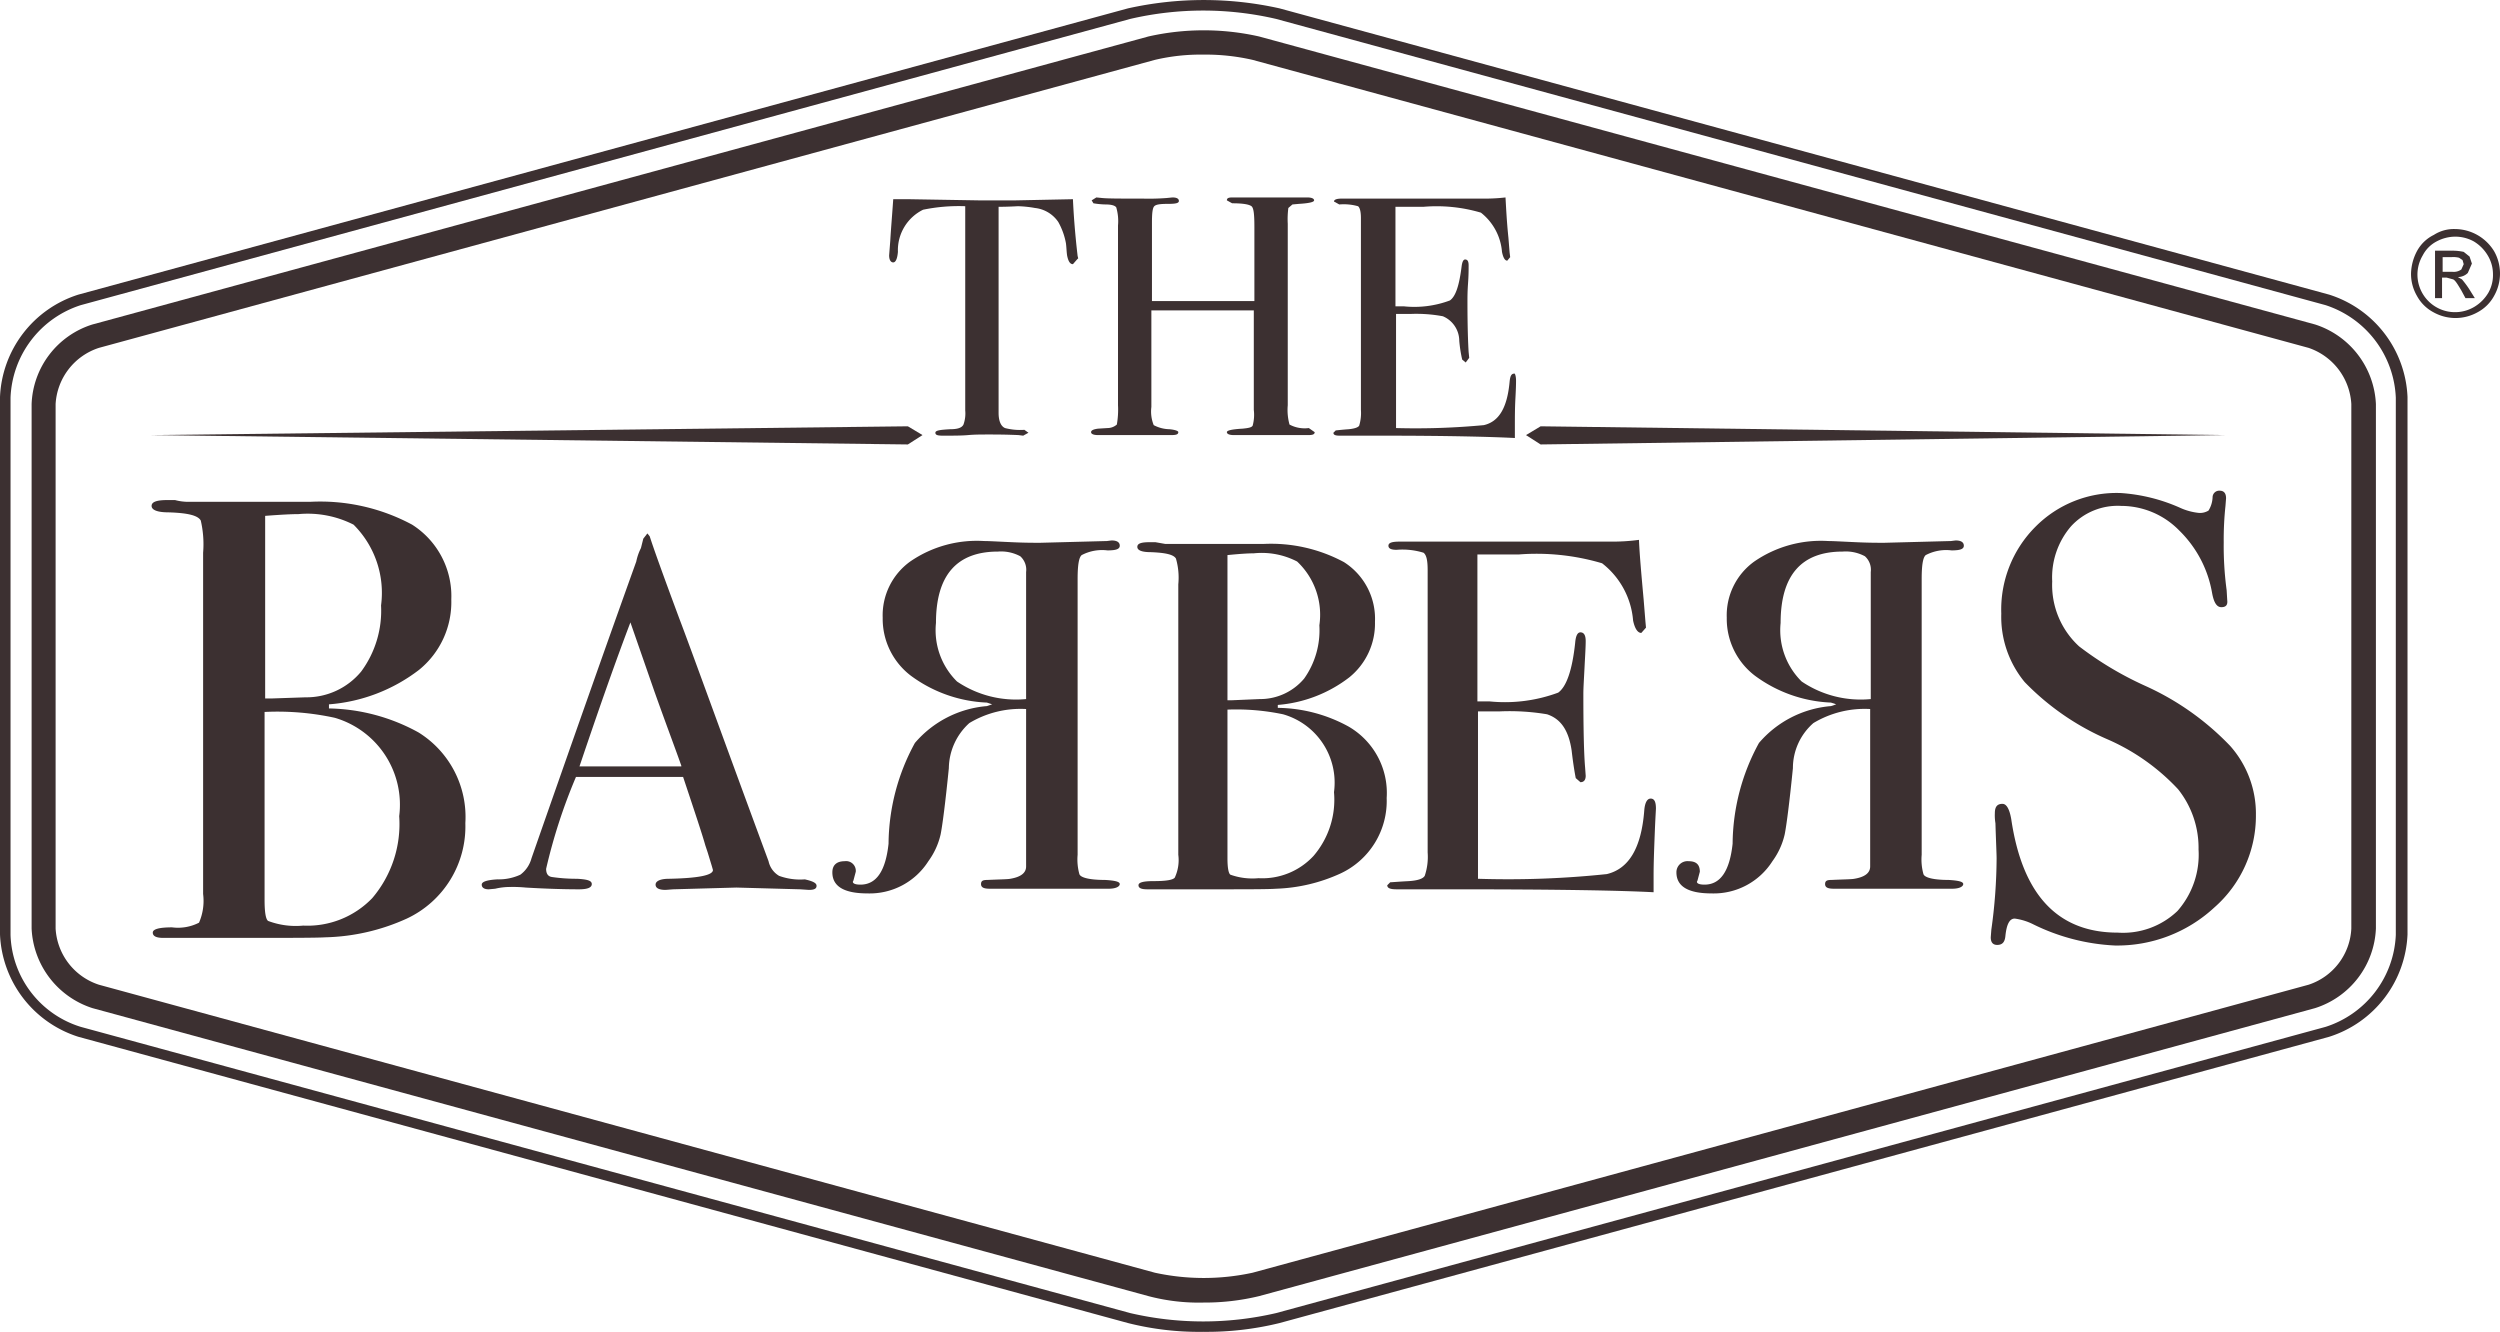 <?xml version="1.0" encoding="UTF-8"?> <svg xmlns="http://www.w3.org/2000/svg" id="Groupe_25" data-name="Groupe 25" width="42.71" height="22.753" viewBox="0 0 42.71 22.753"><g id="Groupe_24" data-name="Groupe 24"><path id="Tracé_295" data-name="Tracé 295" d="M63.17,557.31,81.1,562.2a5.51,5.51,0,0,0,2.49,0l17.93-4.89a1.727,1.727,0,0,0,1.2-1.57v-9.18a1.74,1.74,0,0,0-1.2-1.58l-17.93-4.89a5.51,5.51,0,0,0-2.49,0l-17.93,4.89a1.73,1.73,0,0,0-1.2,1.58v9.18a1.7,1.7,0,0,0,1.2,1.57m19.18,5.21a4.967,4.967,0,0,1-1.29-.15l-17.93-4.89a1.919,1.919,0,0,1-1.34-1.75v-9.18a1.919,1.919,0,0,1,1.34-1.75l17.93-4.89a5.955,5.955,0,0,1,2.59,0l17.93,4.89a1.919,1.919,0,0,1,1.34,1.75v9.18a1.919,1.919,0,0,1-1.34,1.75l-17.93,4.89a5.217,5.217,0,0,1-1.3.15" transform="translate(-61.79 -539.767)" fill="#3c3031"></path><path id="Tracé_296" data-name="Tracé 296" d="M80.19,544.2l-.07.08c-.05,0-.08-.05-.1-.15-.01-.07-.01-.14-.02-.21a1.172,1.172,0,0,0-.13-.36.553.553,0,0,0-.4-.24,1.888,1.888,0,0,0-.29-.03c-.18.01-.29.01-.33.01v3.52c0,.14.04.23.11.26a1.02,1.02,0,0,0,.33.03l.07.05-.09.05-.08-.01c-.23-.01-.4-.01-.5-.01-.13,0-.25,0-.36.01s-.26.01-.43.01c-.09,0-.13-.01-.13-.05s.08-.05.25-.06c.12,0,.2-.02.23-.08a.558.558,0,0,0,.03-.24v-3.49a3.018,3.018,0,0,0-.72.06.77.77,0,0,0-.43.72c-.01.12-.04.18-.08.18s-.07-.04-.07-.12l.01-.13.01-.13c.01-.18.03-.41.05-.7h.26l1.19.02h.65l.97-.02c.01.22.03.54.08.97l.01.04Z" transform="translate(-61.79 -539.767)" fill="#3c3031"></path><path id="Tracé_297" data-name="Tracé 297" d="M84.25,547.15c0,.04-.04.05-.11.05H82.87c-.08,0-.12-.02-.12-.05s.09-.05.27-.06c.1-.01.15-.02.17-.05a.7.7,0,0,0,.02-.27v-1.7H81.46v1.65a.622.622,0,0,0,.04.31.6.6,0,0,0,.27.07c.1.01.15.03.15.05,0,.04-.04.05-.12.05H80.55c-.08,0-.12-.02-.12-.05s.04-.05.12-.06l.16-.01a.242.242,0,0,0,.16-.06,1.463,1.463,0,0,0,.02-.33v-3.07a.831.831,0,0,0-.03-.31c-.02-.03-.08-.05-.18-.05a1.369,1.369,0,0,1-.21-.02l-.03-.05.08-.05.1.01c.1.01.33.01.69.01a4.018,4.018,0,0,0,.41-.01l.1-.01c.07,0,.11.02.11.06s-.06.05-.19.05-.2.01-.23.04-.04.12-.04.28v1.34h1.75v-1.26c0-.21-.01-.33-.05-.36s-.14-.05-.33-.05l-.09-.05c0-.04.03-.05.1-.05h1.27c.08,0,.12.02.12.05s-.09.05-.26.06l-.11.01-.07.06a1.5,1.5,0,0,0-.01.27v3.1a.937.937,0,0,0,.03.33.547.547,0,0,0,.33.06Z" transform="translate(-61.79 -539.767)" fill="#3c3031"></path><path id="Tracé_298" data-name="Tracé 298" d="M87.69,546.27c0,.02,0,.11-.01.29s-.01.34-.01.5v.19c-.38-.02-1.13-.04-2.26-.04h-.73c-.07,0-.11-.01-.11-.05l.04-.04c.01,0,.08-.01.22-.02q.15-.015.18-.06a.745.745,0,0,0,.03-.27v-3.28c0-.11-.02-.18-.05-.2a.9.9,0,0,0-.32-.03l-.09-.05c0-.03.04-.05.13-.05h2.48a3.045,3.045,0,0,0,.32-.02c.01.17.02.4.05.69l.02.25.01.08-.05.06q-.06,0-.09-.15a.948.948,0,0,0-.36-.67,2.662,2.662,0,0,0-.98-.1h-.48V545h.14a1.731,1.731,0,0,0,.79-.1c.1-.07.16-.26.2-.58q.015-.12.06-.12c.04,0,.06.03.06.1s0,.17-.01.31-.01.24-.01.31c0,.42.01.7.02.86l.01.1-.06.08-.06-.05a2.322,2.322,0,0,1-.05-.32.457.457,0,0,0-.28-.42,2.461,2.461,0,0,0-.54-.04h-.26v1.95a12.391,12.391,0,0,0,1.5-.05c.26-.06.4-.3.44-.74.01-.1.03-.14.08-.14.01-.01.03.04.03.12" transform="translate(-61.79 -539.767)" fill="#3c3031"></path></g><path id="Tracé_299" data-name="Tracé 299" d="M64.36,547.2l12.94.16.25-.16-.25-.15Z" transform="translate(-61.79 -539.767)" fill="#3c3031"></path><path id="Tracé_300" data-name="Tracé 300" d="M87.86,547.2l.25.16,11.7-.16-11.7-.15Z" transform="translate(-61.79 -539.767)" fill="#3c3031"></path><path id="Tracé_301" data-name="Tracé 301" d="M82.35,540.7a3.4,3.4,0,0,0-.83.09l-18.04,4.92a1.073,1.073,0,0,0-.74.96v8.96a1.073,1.073,0,0,0,.74.96l18.04,4.92a3.919,3.919,0,0,0,1.67,0l18.04-4.92a1.063,1.063,0,0,0,.73-.96v-8.96a1.078,1.078,0,0,0-.73-.96l-18.04-4.92a3.6,3.6,0,0,0-.84-.09m0,21.32a3.372,3.372,0,0,1-.94-.11l-18.04-4.92a1.5,1.5,0,0,1-1.04-1.36v-8.96a1.482,1.482,0,0,1,1.04-1.36l18.04-4.92a4.3,4.3,0,0,1,1.89,0l18.04,4.92a1.5,1.5,0,0,1,1.04,1.36v8.96a1.492,1.492,0,0,1-1.04,1.36L83.3,561.91a3.937,3.937,0,0,1-.95.11" transform="translate(-61.79 -539.767)" fill="#3c3031"></path><path id="Tracé_302" data-name="Tracé 302" d="M68.61,553.71a1.547,1.547,0,0,0-1.1-1.68,4.585,4.585,0,0,0-1.2-.1v3.21q0,.315.06.36a1.334,1.334,0,0,0,.6.08,1.536,1.536,0,0,0,1.18-.47,1.954,1.954,0,0,0,.46-1.4m-.31-3.6a1.644,1.644,0,0,0-.47-1.38,1.731,1.731,0,0,0-.94-.18q-.18,0-.57.03v3.12h.1l.59-.02a1.214,1.214,0,0,0,.95-.44,1.75,1.75,0,0,0,.34-1.13m1.44,3.72a1.737,1.737,0,0,1-1,1.63,3.556,3.556,0,0,1-1.39.32c-.16.01-.65.01-1.46.01H64.58q-.18,0-.18-.09t.33-.09a.786.786,0,0,0,.46-.08.928.928,0,0,0,.07-.49v-5.83a1.789,1.789,0,0,0-.04-.55c-.05-.09-.23-.13-.55-.14-.19,0-.29-.04-.29-.11s.09-.1.27-.1h.13a.881.881,0,0,0,.21.03h2.1a3.317,3.317,0,0,1,1.74.39,1.447,1.447,0,0,1,.67,1.28,1.489,1.489,0,0,1-.55,1.2,2.886,2.886,0,0,1-1.54.59v.07a3.28,3.28,0,0,1,1.53.41,1.7,1.7,0,0,1,.8,1.55" transform="translate(-61.79 -539.767)" fill="#3c3031"></path><path id="Tracé_303" data-name="Tracé 303" d="M73.43,552.85c-.09-.26-.25-.68-.46-1.27l-.41-1.18q-.36.945-.87,2.46h1.74Zm2.31,2.05c0,.05-.04.07-.13.07l-.15-.01-1.09-.03-1.08.03-.13.01c-.11,0-.17-.03-.17-.09s.08-.1.23-.1q.75-.015.75-.15l-.02-.07-.07-.23-.04-.12c-.05-.18-.18-.57-.38-1.17H71.63a9.413,9.413,0,0,0-.51,1.57c0,.08.03.13.1.14a2.891,2.891,0,0,0,.43.03c.17.01.25.03.25.09s-.07.09-.22.09c-.26,0-.57-.01-.91-.03a2.258,2.258,0,0,0-.26-.01,1.089,1.089,0,0,0-.26.03l-.11.01c-.08,0-.12-.03-.12-.08s.09-.08.27-.09a.878.878,0,0,0,.39-.08.513.513,0,0,0,.19-.28q1.1-3.15,1.79-5.07a.9.9,0,0,1,.08-.23l.04-.16.07-.09.04.05c.07.22.24.69.5,1.39.21.55.71,1.94,1.53,4.16a.383.383,0,0,0,.18.25,1.046,1.046,0,0,0,.44.06c.13.03.2.06.2.11" transform="translate(-61.79 -539.767)" fill="#3c3031"></path><path id="Tracé_304" data-name="Tracé 304" d="M78.14,551.41a1.8,1.8,0,0,0,1.18.3v-2.17a.309.309,0,0,0-.1-.27.692.692,0,0,0-.38-.08c-.71,0-1.06.41-1.06,1.22a1.23,1.23,0,0,0,.36,1m-1.92,3.07a.166.166,0,0,1,.19.18l-.04.15-.01.02c0,.03.04.05.13.05.27,0,.43-.23.48-.7a3.633,3.633,0,0,1,.45-1.72,1.813,1.813,0,0,1,1.23-.63l.09-.03-.09-.03a2.345,2.345,0,0,1-1.3-.46,1.221,1.221,0,0,1-.48-.99,1.132,1.132,0,0,1,.47-.96,2.006,2.006,0,0,1,1.26-.35c.09,0,.25.01.48.02.21.01.37.01.48.01l1.14-.03.08-.01c.09,0,.14.03.14.09s-.07.08-.21.08a.749.749,0,0,0-.44.08c-.05.04-.07.18-.07.41v4.71a.937.937,0,0,0,.03.33c.02.06.17.1.44.1.17.01.25.03.25.07s-.06.08-.19.08H78.7c-.1,0-.15-.02-.15-.08s.04-.07.11-.07c.21-.01.34-.01.39-.02q.27-.045.27-.21v-2.69a1.7,1.7,0,0,0-.97.24,1.057,1.057,0,0,0-.35.77c-.06.6-.11.98-.14,1.13a1.25,1.25,0,0,1-.21.46,1.187,1.187,0,0,1-1.04.55q-.6,0-.6-.36c0-.12.07-.19.21-.19" transform="translate(-61.79 -539.767)" fill="#3c3031"></path><path id="Tracé_305" data-name="Tracé 305" d="M84.58,553.3a1.214,1.214,0,0,0-.87-1.33,3.9,3.9,0,0,0-.95-.08v2.54c0,.17.02.26.05.28a1.115,1.115,0,0,0,.48.06,1.193,1.193,0,0,0,.94-.38,1.474,1.474,0,0,0,.35-1.09m-.25-2.85a1.247,1.247,0,0,0-.38-1.09,1.313,1.313,0,0,0-.74-.14q-.15,0-.45.03v2.48h.08l.47-.02a.982.982,0,0,0,.76-.35,1.426,1.426,0,0,0,.26-.91m1.15,2.95a1.367,1.367,0,0,1-.79,1.29,2.862,2.862,0,0,1-1.1.26c-.13.01-.52.01-1.16.01H81.39c-.1,0-.15-.02-.15-.07s.09-.07.26-.07q.315,0,.36-.06a.708.708,0,0,0,.06-.39v-4.62a1.179,1.179,0,0,0-.04-.44c-.04-.07-.18-.1-.43-.11-.15,0-.23-.03-.23-.09s.07-.08.21-.08h.1l.17.03h1.67a2.631,2.631,0,0,1,1.38.31,1.146,1.146,0,0,1,.53,1.02,1.181,1.181,0,0,1-.44.95,2.3,2.3,0,0,1-1.22.47v.05a2.57,2.57,0,0,1,1.21.32,1.31,1.31,0,0,1,.65,1.22" transform="translate(-61.79 -539.767)" fill="#3c3031"></path><path id="Tracé_306" data-name="Tracé 306" d="M90.08,553.58c0,.02-.01.16-.02.42s-.02.5-.02.73v.28c-.56-.03-1.66-.05-3.32-.05H85.65c-.11,0-.16-.02-.16-.07l.05-.05c.02,0,.13-.01.32-.02q.225-.015.27-.09a1.012,1.012,0,0,0,.05-.4v-4.82c0-.17-.02-.26-.07-.3a1.22,1.22,0,0,0-.46-.05c-.09,0-.14-.02-.14-.07s.06-.07.19-.07h3.62a3.374,3.374,0,0,0,.47-.03c.01.24.04.58.08,1.02l.03.37.01.11-.08.09c-.06,0-.11-.07-.14-.21a1.378,1.378,0,0,0-.53-.98,3.93,3.93,0,0,0-1.43-.15h-.7v2.51h.21a2.617,2.617,0,0,0,1.17-.15c.14-.1.24-.38.29-.85q.015-.18.09-.18.09,0,.09.15c0,.1-.01.25-.02.45s-.02.35-.02.45q0,.915.03,1.26l.01.14c0,.07-.03.11-.09.11l-.08-.07c-.01-.05-.04-.21-.07-.47-.05-.34-.18-.54-.42-.62a3.85,3.85,0,0,0-.8-.05h-.38v2.86a16.13,16.13,0,0,0,2.2-.08c.38-.09.59-.45.64-1.08.01-.14.05-.21.11-.21s.09.05.09.17" transform="translate(-61.79 -539.767)" fill="#3c3031"></path><path id="Tracé_307" data-name="Tracé 307" d="M92.57,551.41a1.8,1.8,0,0,0,1.18.3v-2.17a.309.309,0,0,0-.1-.27.692.692,0,0,0-.38-.08c-.71,0-1.06.41-1.06,1.22a1.23,1.23,0,0,0,.36,1m-1.93,3.07c.13,0,.19.06.19.18l-.04.15-.01.02c0,.03.04.05.13.05.27,0,.43-.23.48-.7a3.633,3.633,0,0,1,.45-1.72,1.813,1.813,0,0,1,1.23-.63l.09-.03-.09-.03a2.345,2.345,0,0,1-1.3-.46,1.221,1.221,0,0,1-.48-.99,1.132,1.132,0,0,1,.47-.96,2.006,2.006,0,0,1,1.26-.35c.09,0,.25.01.48.02.21.01.37.01.48.01l1.14-.03.08-.01c.09,0,.14.03.14.09s-.07.08-.21.08a.749.749,0,0,0-.44.08c-.05.04-.07.18-.07.41v4.71a.937.937,0,0,0,.03.33c.02.06.17.1.43.1.17.01.25.03.25.07s-.06.08-.19.08H93.12c-.1,0-.15-.02-.15-.08s.04-.07.11-.07c.21-.01.34-.01.39-.02q.27-.045.27-.21v-2.69a1.7,1.7,0,0,0-.97.24,1.022,1.022,0,0,0-.35.77c-.06.6-.11.98-.14,1.13a1.25,1.25,0,0,1-.21.46,1.187,1.187,0,0,1-1.04.55q-.6,0-.6-.36a.189.189,0,0,1,.21-.19" transform="translate(-61.79 -539.767)" fill="#3c3031"></path><path id="Tracé_308" data-name="Tracé 308" d="M100.33,553.69a2.084,2.084,0,0,1-.71,1.58,2.44,2.44,0,0,1-1.7.65,3.526,3.526,0,0,1-1.39-.36,1,1,0,0,0-.32-.1c-.09,0-.14.1-.16.3-.01.1-.05.15-.14.15-.07,0-.11-.04-.11-.13l.01-.13a9,9,0,0,0,.09-1.22c0-.07-.01-.27-.02-.6a.811.811,0,0,1-.01-.17c0-.11.04-.16.13-.16.07,0,.12.09.15.26.19,1.29.79,1.94,1.82,1.94a1.345,1.345,0,0,0,1.02-.37,1.454,1.454,0,0,0,.36-1.05,1.605,1.605,0,0,0-.35-1.03,3.632,3.632,0,0,0-1.2-.85,4.4,4.4,0,0,1-1.42-.98,1.75,1.75,0,0,1-.4-1.17,2,2,0,0,1,.58-1.48,1.951,1.951,0,0,1,1.46-.58,2.967,2.967,0,0,1,1.01.25,1.023,1.023,0,0,0,.33.09.283.283,0,0,0,.16-.04.465.465,0,0,0,.07-.23.113.113,0,0,1,.12-.11c.07,0,.11.04.11.13l-.01.13a5.465,5.465,0,0,0-.03.62,5.66,5.66,0,0,0,.05.82l.01.17c.01.08-.02.12-.1.12s-.13-.08-.16-.25a1.955,1.955,0,0,0-.56-1.06,1.387,1.387,0,0,0-.99-.42,1.081,1.081,0,0,0-.86.35,1.338,1.338,0,0,0-.32.94,1.42,1.42,0,0,0,.46,1.11,5.738,5.738,0,0,0,1.12.67,4.65,4.65,0,0,1,1.46,1.03,1.743,1.743,0,0,1,.44,1.18" transform="translate(-61.79 -539.767)" fill="#3c3031"></path><path id="Tracé_309" data-name="Tracé 309" d="M103.52,544.41h.16a.221.221,0,0,0,.16-.04l.04-.09-.02-.07-.06-.04a.415.415,0,0,0-.13-.01h-.15v.25Zm-.13.46v-.82h.28a.909.909,0,0,1,.21.02l.1.08.04.12-.07.16a.241.241,0,0,1-.17.07l.07.04a1.633,1.633,0,0,1,.12.16l.1.16h-.16l-.07-.13c-.06-.1-.1-.17-.14-.19l-.11-.03h-.08v.35h-.12Zm.34-1.06a.681.681,0,0,0-.31.08.556.556,0,0,0-.24.24.642.642,0,0,0,.88.88.69.69,0,0,0,.24-.24.609.609,0,0,0,.08-.32.621.621,0,0,0-.09-.32.69.69,0,0,0-.24-.24.659.659,0,0,0-.32-.08m0-.13a.788.788,0,0,1,.67.38.772.772,0,0,1,0,.76.687.687,0,0,1-.28.28.772.772,0,0,1-.76,0,.686.686,0,0,1-.28-.28.746.746,0,0,1-.1-.38.861.861,0,0,1,.1-.38.655.655,0,0,1,.29-.28.631.631,0,0,1,.36-.1" transform="translate(-61.79 -539.767)" fill="#3c3031"></path></svg> 